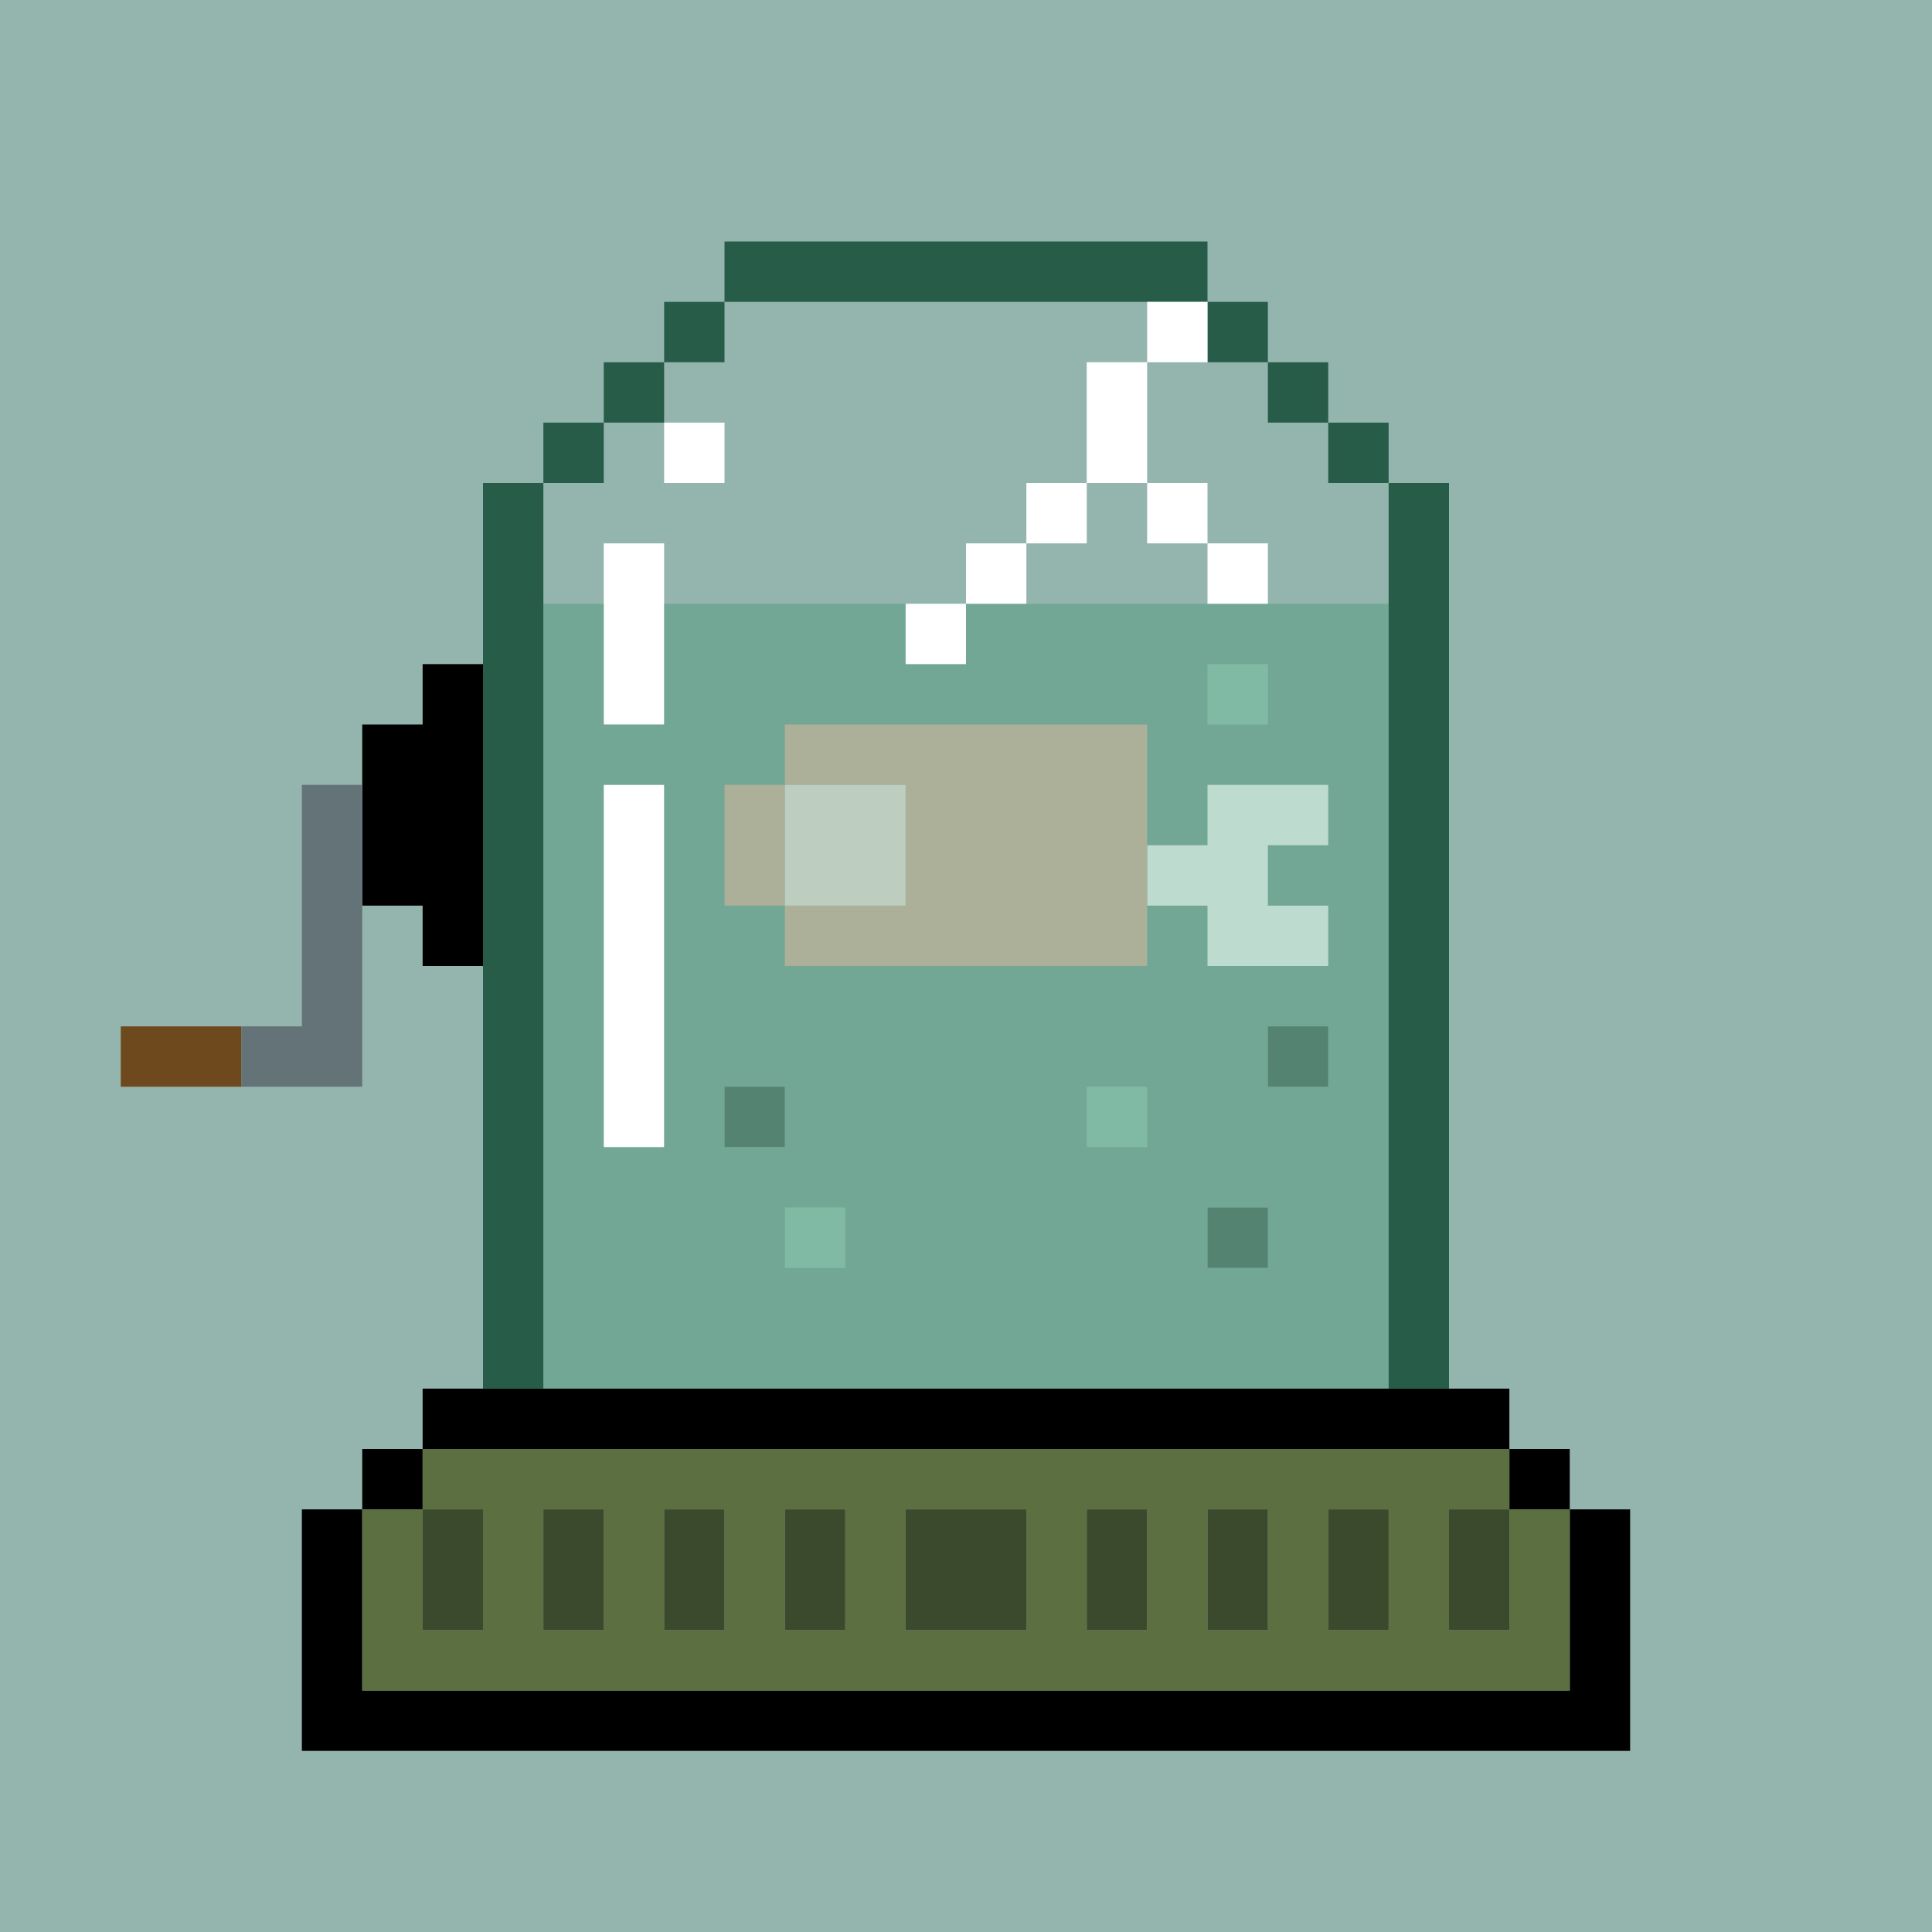 <svg xmlns="http://www.w3.org/2000/svg" id="x" preserveAspectRatio="xMinYMin meet" viewBox="0 0 32 32"><path fill="#94b5ae" d="M0 0h32v32H0z"/><path fill="#FFF" d="M20 13h2v1h-1v1h1v1h-2v-1h-1v-1h1z"/><path fill="#E7C2B3" d="M13 12h6v4h-6v-1h-1v-2h1zm1 1h-1v2h2v-2z"/><path fill="#FFEDEB" d="M13 13h2v2h-2z"/><path fill="#FFF" d="M11 7h1v1h-1zm-1 2h1v3h-1zm0 4h1v6h-1z"/><path fill="#145237" fill-opacity=".5" d="M21 17h1v1h-1zm-9 1h1v1h-1zm8 2h1v1h-1z"/><path fill="#6dbf9b" fill-opacity=".5" d="M20 11h1v1h-1zm-2 7h1v1h-1zm-5 2h1v1h-1z"/><path fill="#275c49" d="M12 4h8v1h1v1h1v1h1v1h1v15h-1V8h-1V7h-1V6h-1V5h-8v1h-1v1h-1v1H9v15H8V8h1V7h1V6h1V5h1z"/><path fill="#22855a" fill-opacity=".3" d="M9 10h1v2h1v-2h12v13H9zm12 1h-1v1h1zm-10 2h-1v6h1zm11 4h-1v1h1zm-9 1h-1v1h1zm6 0h-1v1h1zm-5 2h-1v1h1zm7 0h-1v1h1z"/><path fill="#000" d="M7 23h18v1h1v1h1v4H5v-4h1v-1h1zm1 1H7v1H6v3h20v-3h-1v-1z"/><path fill="#5C6F41" d="M7 24h18v1h1v3H6v-3h1zm1 1H7v2h1zm2 0H9v2h1zm2 0h-1v2h1zm2 0h-1v2h1zm2 0h-1v2h2v-2zm3 0h-1v2h1zm2 0h-1v2h1zm2 0h-1v2h1zm2 0h-1v2h1z"/><path fill="#3B4A2C" d="M7 25h1v2H7zm2 0h1v2H9zm2 0h1v2h-1zm2 0h1v2h-1zm2 0h2v2h-2zm3 0h1v2h-1zm2 0h1v2h-1zm2 0h1v2h-1zm2 0h1v2h-1z"/><path fill="#6E491E" d="M2 17h2v1H2z"/><path fill="#000" d="M7 11h1v5H7v-1H6v-3h1z"/><path fill="#647377" d="M5 13h1v5H4v-1h1z"/><path fill="#FFF" d="M19 5h1v1h-1v2h1v1h1v1h-1V9h-1V8h-1v1h-1v1h-1v1h-1v-1h1V9h1V8h1V6h1z"/><style>#x{shape-rendering:crispedges}</style></svg>